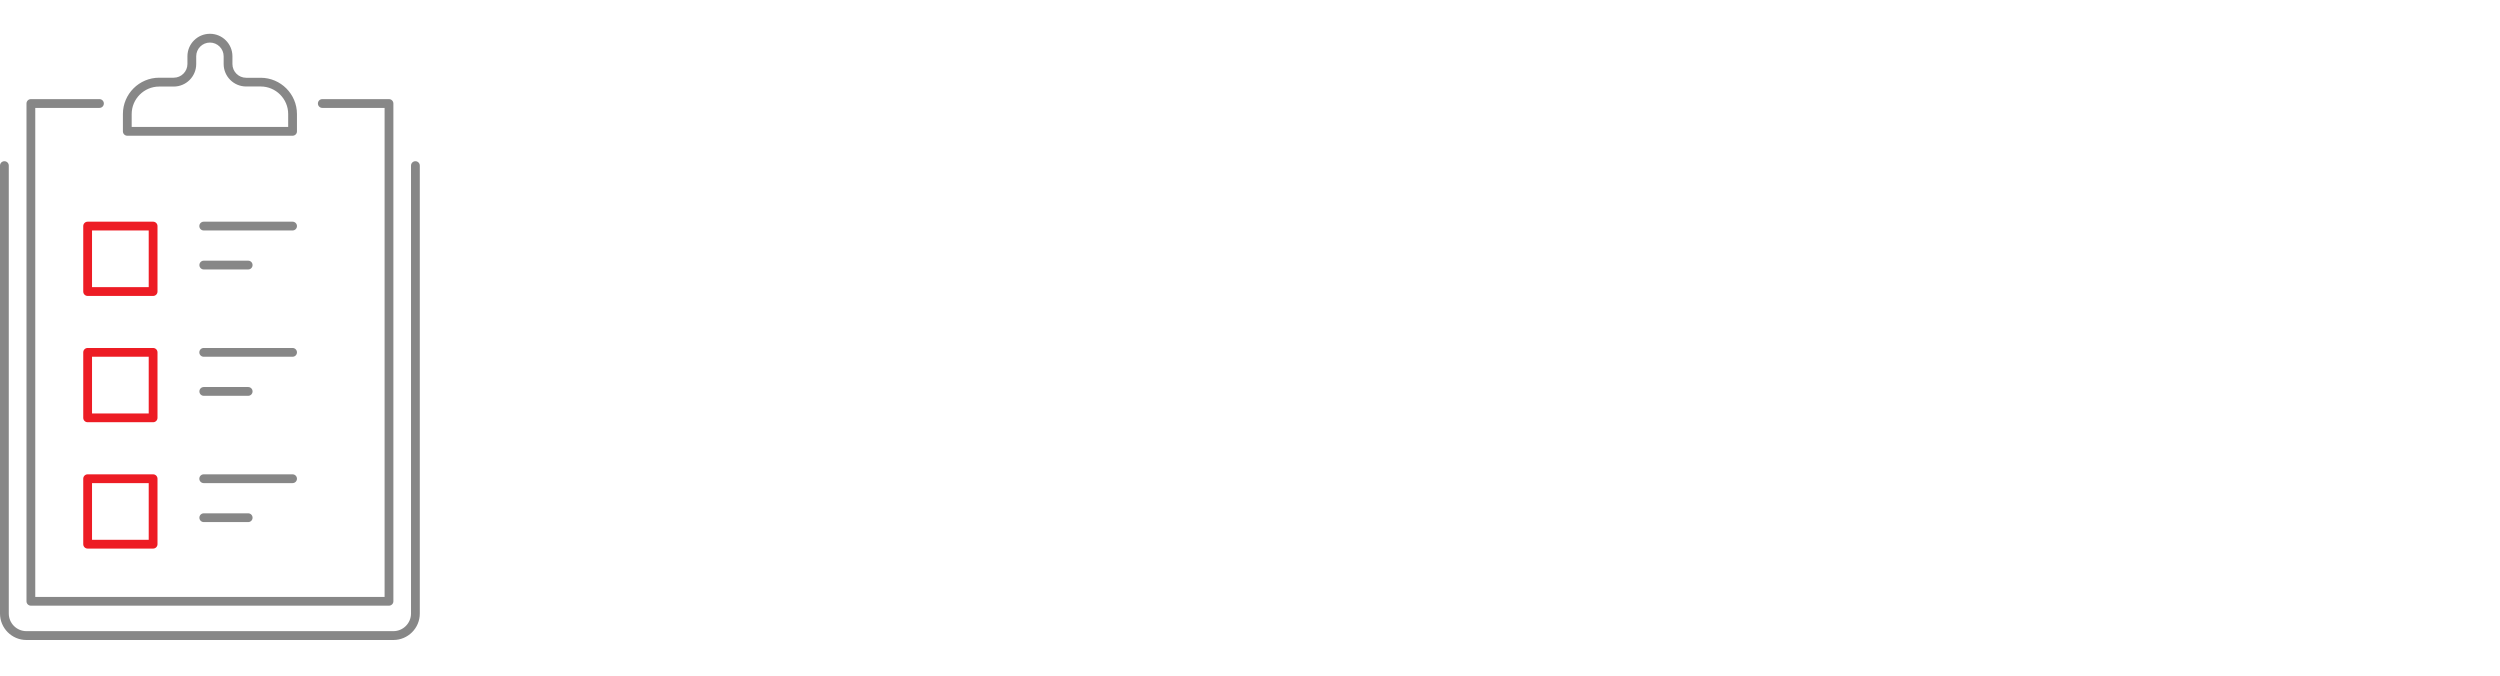 <svg width="370" height="100" viewBox="0 0 370 100" fill="none" xmlns="http://www.w3.org/2000/svg">
<path d="M58.22 94.72H3.91C1.75 94.72 0 92.96 0 90.81V24.51C0 24.15 0.29 23.86 0.65 23.86C1.01 23.86 1.3 24.15 1.3 24.51V90.8C1.3 92.24 2.47 93.41 3.91 93.41H58.22C59.66 93.41 60.83 92.24 60.83 90.8V24.51C60.83 24.15 61.12 23.86 61.48 23.86C61.84 23.86 62.13 24.15 62.13 24.51V90.8C62.14 92.96 60.38 94.72 58.22 94.72Z" fill="#878787"/>
<path d="M57.57 89.64H4.57C4.21 89.64 3.92 89.35 3.92 88.99V15.32C3.92 14.96 4.21 14.67 4.57 14.67H14.72C15.08 14.67 15.37 14.96 15.37 15.32C15.37 15.68 15.08 15.97 14.72 15.97H5.22V88.35H56.92V15.97H47.7C47.34 15.97 47.05 15.68 47.05 15.32C47.05 14.96 47.34 14.67 47.7 14.67H57.57C57.93 14.67 58.22 14.96 58.22 15.32V89C58.22 89.35 57.92 89.64 57.57 89.64Z" fill="#878787"/>
<path d="M43.3 20.09H18.84C18.48 20.09 18.19 19.8 18.19 19.44V16.87C18.19 13.91 20.6 11.5 23.56 11.5H25.71C26.83 11.5 27.74 10.59 27.74 9.47V8.33C27.74 6.49 29.23 5 31.07 5C32.91 5 34.4 6.49 34.4 8.33V9.48C34.4 10.6 35.31 11.51 36.43 11.51H38.58C41.54 11.51 43.95 13.92 43.95 16.88V19.45C43.95 19.8 43.66 20.09 43.3 20.09ZM19.49 18.79H42.65V16.87C42.65 14.63 40.82 12.8 38.58 12.8H36.43C34.59 12.8 33.1 11.31 33.1 9.47V8.33C33.1 7.21 32.19 6.3 31.07 6.3C29.95 6.3 29.04 7.21 29.04 8.33V9.48C29.04 11.32 27.55 12.81 25.71 12.81H23.56C21.32 12.81 19.49 14.64 19.49 16.88V18.79V18.79Z" fill="#878787"/>
<path d="M22.66 43.8H12.97C12.61 43.8 12.32 43.51 12.32 43.15V33.46C12.32 33.1 12.61 32.81 12.97 32.81H22.66C23.02 32.81 23.31 33.1 23.31 33.46V43.15C23.31 43.51 23.02 43.8 22.66 43.8ZM13.62 42.5H22.01V34.11H13.62V42.5Z" fill="#ED1C24"/>
<path d="M22.66 62.49H12.97C12.61 62.49 12.32 62.2 12.32 61.84V52.15C12.32 51.79 12.61 51.5 12.97 51.5H22.66C23.02 51.5 23.31 51.79 23.31 52.15V61.84C23.31 62.2 23.02 62.49 22.66 62.49ZM13.62 61.19H22.01V52.8H13.62V61.19Z" fill="#ED1C24"/>
<path d="M22.66 81.19H12.97C12.61 81.19 12.32 80.9 12.32 80.54V70.85C12.32 70.49 12.61 70.2 12.97 70.2H22.66C23.02 70.2 23.31 70.49 23.31 70.85V80.54C23.31 80.9 23.02 81.19 22.66 81.19ZM13.62 79.89H22.01V71.5H13.62V79.89Z" fill="#ED1C24"/>
<path d="M43.3 34.11H30.15C29.79 34.11 29.5 33.82 29.5 33.46C29.5 33.1 29.79 32.81 30.15 32.81H43.3C43.66 32.81 43.95 33.1 43.95 33.46C43.95 33.82 43.66 34.11 43.3 34.11Z" fill="#878787"/>
<path d="M36.73 39.88H30.16C29.8 39.88 29.51 39.59 29.51 39.23C29.51 38.87 29.8 38.58 30.16 38.58H36.73C37.09 38.58 37.38 38.87 37.38 39.23C37.38 39.59 37.09 39.88 36.73 39.88Z" fill="#878787"/>
<path d="M43.3 52.8H30.15C29.79 52.8 29.5 52.51 29.5 52.15C29.5 51.79 29.79 51.5 30.15 51.5H43.3C43.66 51.5 43.95 51.79 43.95 52.15C43.95 52.51 43.66 52.8 43.3 52.8Z" fill="#878787"/>
<path d="M36.73 58.58H30.16C29.8 58.58 29.51 58.29 29.51 57.93C29.51 57.57 29.8 57.28 30.16 57.28H36.73C37.09 57.28 37.38 57.57 37.38 57.93C37.38 58.29 37.09 58.58 36.73 58.58Z" fill="#878787"/>
<path d="M43.3 71.5H30.15C29.79 71.5 29.5 71.21 29.5 70.85C29.5 70.49 29.79 70.2 30.15 70.2H43.3C43.66 70.2 43.95 70.49 43.95 70.85C43.95 71.21 43.66 71.5 43.3 71.5Z" fill="#878787"/>
<path d="M36.73 77.27H30.16C29.8 77.27 29.51 76.98 29.51 76.62C29.51 76.26 29.8 75.97 30.16 75.97H36.73C37.09 75.97 37.38 76.26 37.38 76.62C37.38 76.98 37.09 77.27 36.73 77.27Z" fill="#878787"/>
</svg>

